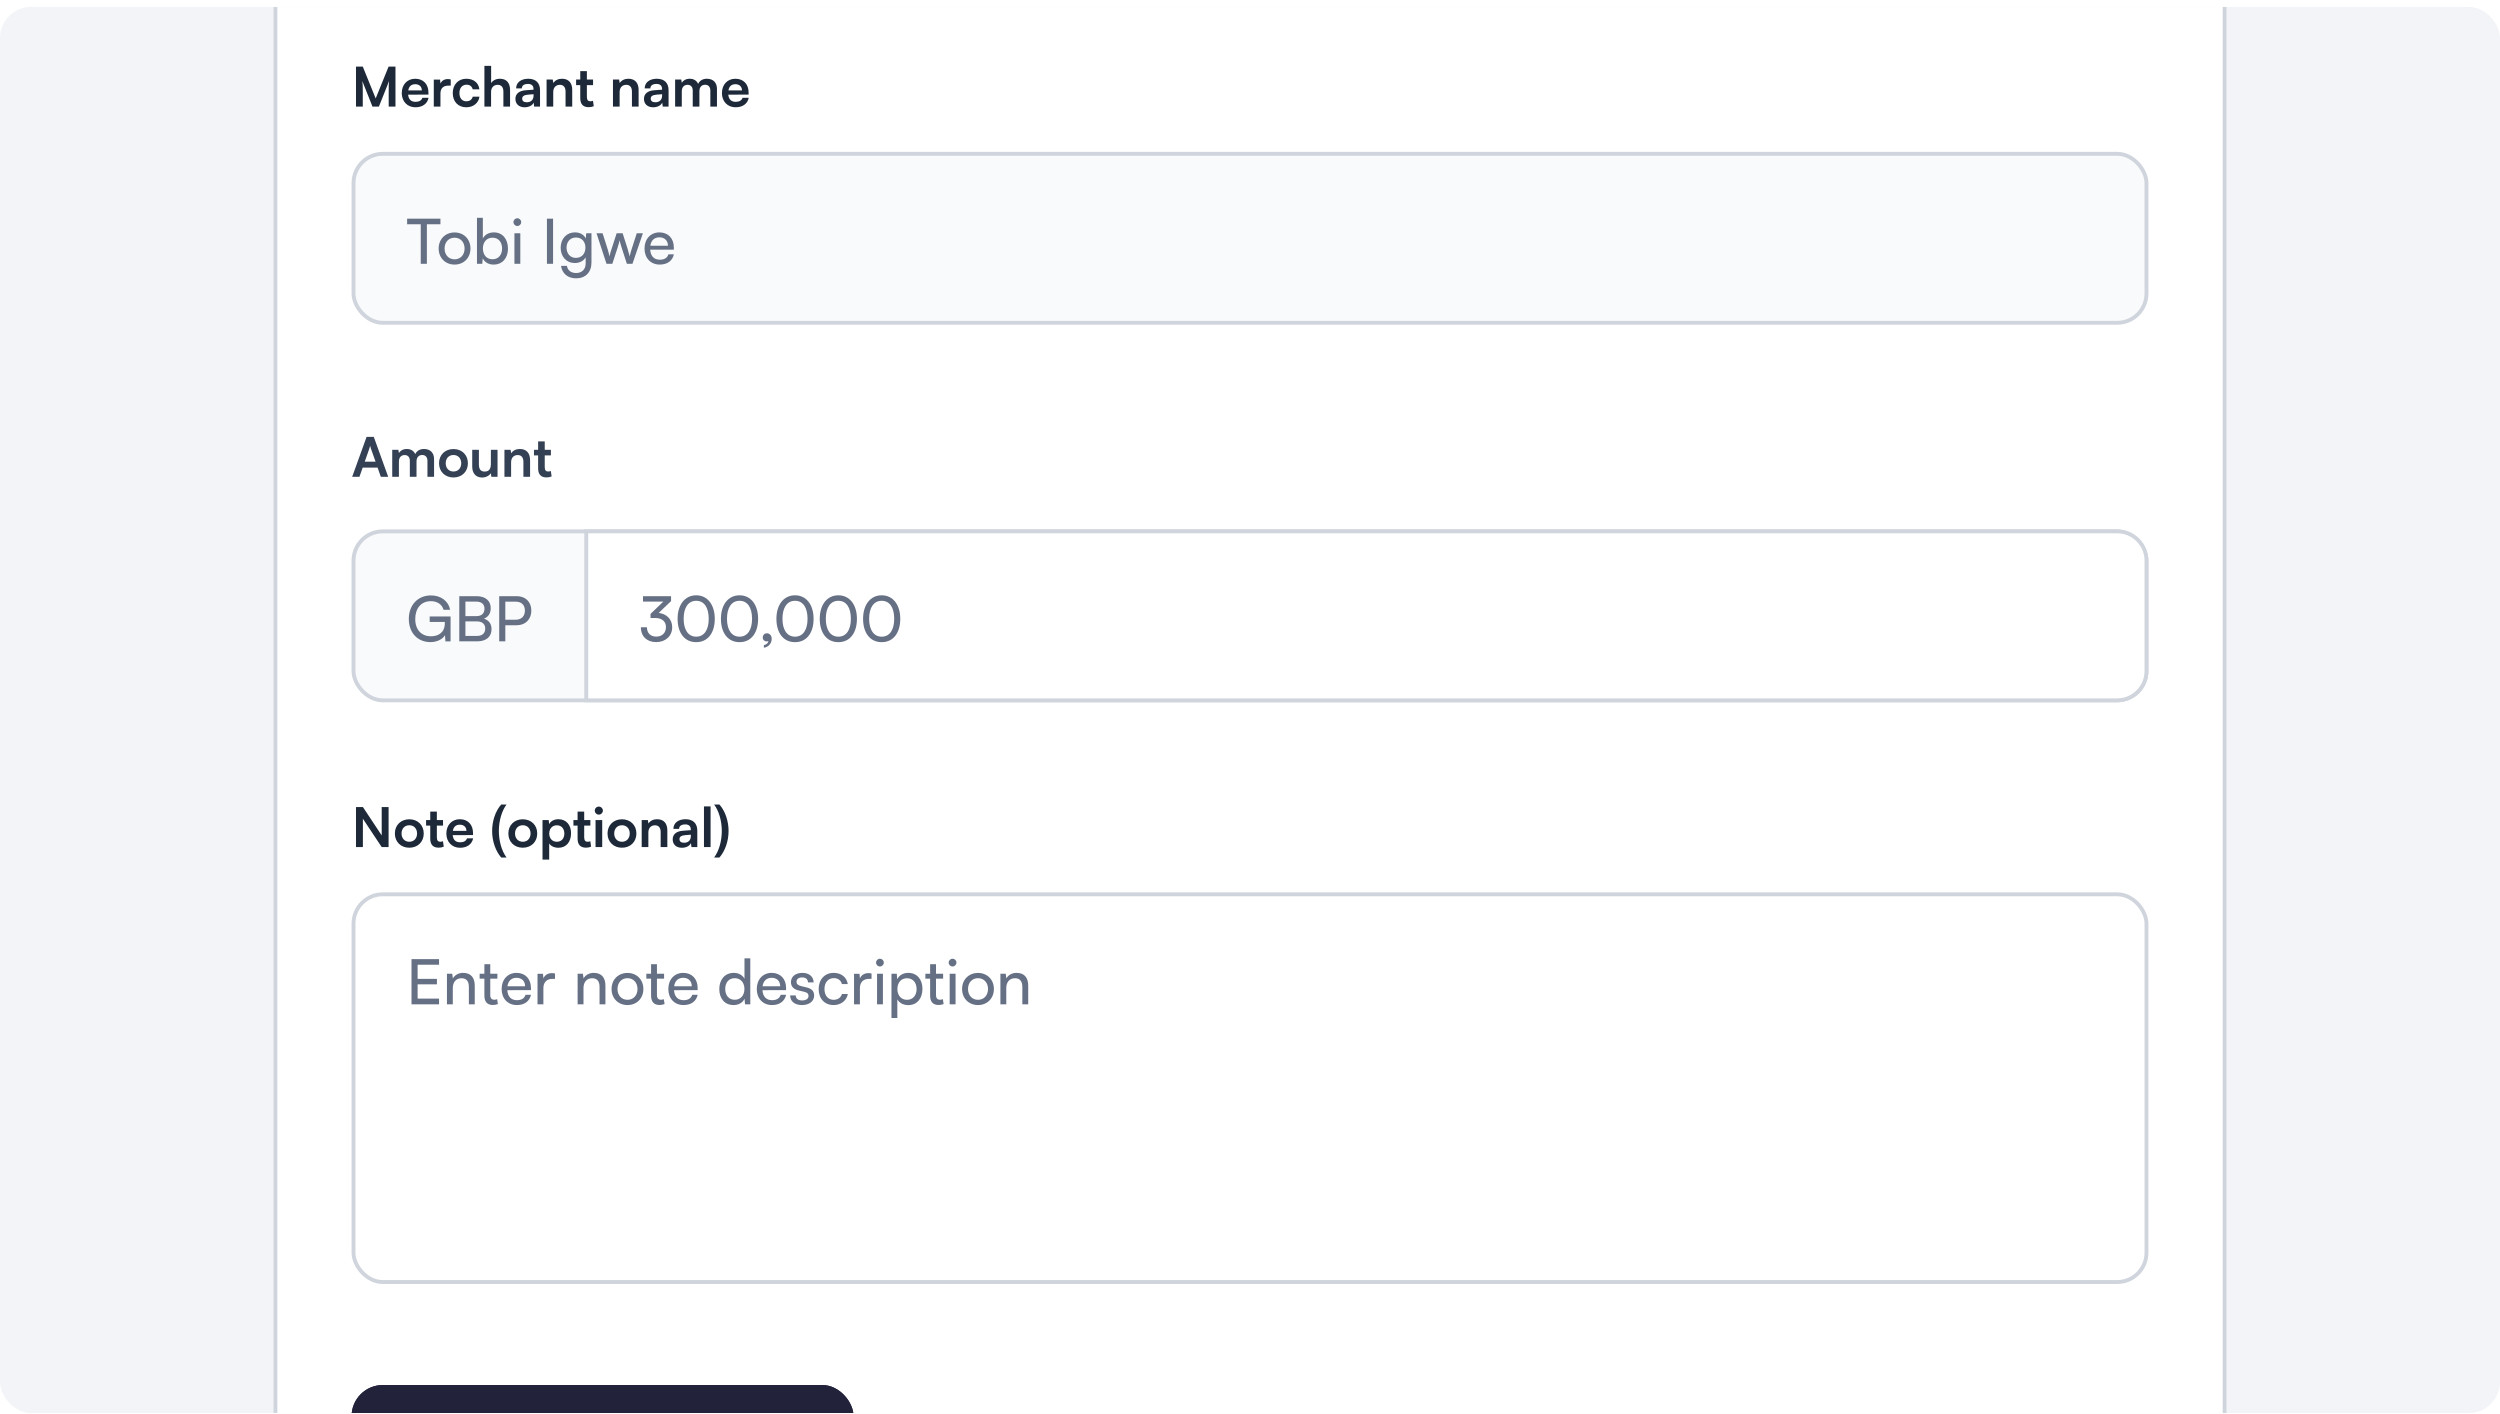 <svg width="343" height="194" viewBox="0 0 343 194" fill="none" xmlns="http://www.w3.org/2000/svg">
<g clip-path="url(#clip0_20877_74234)">
<rect y="0.941" width="343" height="192.938" rx="4.287" fill="#F2F4F7"/>
<g filter="url(#filter0_dd_20877_74234)">
<rect x="37.516" y="-191.996" width="267.969" height="427.25" rx="8.575" fill="white"/>
<rect x="37.784" y="-191.728" width="267.433" height="426.714" rx="8.307" stroke="#D0D5DD" stroke-width="0.536"/>
<path d="M49.773 13.551H48.842V8.066H49.773L51.543 12.433L53.314 8.066H54.259V13.551H53.329V11.863C53.329 10.76 53.329 10.437 53.382 10.047L51.986 13.551H51.101L49.712 10.054C49.765 10.384 49.773 10.902 49.773 11.585V13.551ZM56.996 13.648C55.894 13.648 55.121 12.845 55.121 11.697C55.121 10.534 55.879 9.732 56.966 9.732C58.077 9.732 58.782 10.475 58.782 11.63V11.908L55.991 11.915C56.059 12.568 56.404 12.898 57.011 12.898C57.514 12.898 57.844 12.703 57.949 12.35H58.797C58.64 13.161 57.964 13.648 56.996 13.648ZM56.974 10.482C56.434 10.482 56.104 10.775 56.014 11.33H57.874C57.874 10.82 57.522 10.482 56.974 10.482ZM61.841 9.829V10.677H61.503C60.843 10.677 60.43 11.03 60.43 11.75V13.551H59.515V9.852H60.378L60.43 10.392C60.588 10.024 60.94 9.777 61.436 9.777C61.563 9.777 61.691 9.792 61.841 9.829ZM62.118 11.69C62.118 10.542 62.876 9.732 63.971 9.732C64.984 9.732 65.675 10.294 65.772 11.187H64.857C64.752 10.767 64.444 10.55 64.009 10.55C63.424 10.55 63.034 10.992 63.034 11.69C63.034 12.388 63.394 12.823 63.979 12.823C64.437 12.823 64.759 12.598 64.857 12.193H65.78C65.667 13.056 64.947 13.648 63.979 13.648C62.853 13.648 62.118 12.868 62.118 11.69ZM67.376 13.551H66.461V7.968H67.384V10.324C67.617 9.964 68.052 9.732 68.584 9.732C69.5 9.732 69.98 10.309 69.98 11.27V13.551H69.065V11.487C69.065 10.865 68.757 10.565 68.292 10.565C67.714 10.565 67.376 10.97 67.376 11.525V13.551ZM71.982 13.648C71.195 13.648 70.714 13.191 70.714 12.493C70.714 11.81 71.21 11.382 72.087 11.315L73.198 11.232V11.15C73.198 10.647 72.898 10.444 72.433 10.444C71.892 10.444 71.592 10.67 71.592 11.06H70.812C70.812 10.257 71.472 9.732 72.478 9.732C73.475 9.732 74.091 10.272 74.091 11.3V13.551H73.288L73.22 13.003C73.063 13.386 72.56 13.648 71.982 13.648ZM72.282 12.958C72.845 12.958 73.205 12.62 73.205 12.05V11.855L72.433 11.915C71.862 11.968 71.645 12.155 71.645 12.455C71.645 12.793 71.87 12.958 72.282 12.958ZM75.905 13.551H74.99V9.844H75.838L75.913 10.324C76.145 9.949 76.596 9.732 77.098 9.732C78.029 9.732 78.509 10.309 78.509 11.27V13.551H77.594V11.487C77.594 10.865 77.286 10.565 76.813 10.565C76.251 10.565 75.905 10.955 75.905 11.555V13.551ZM81.359 12.755L81.464 13.498C81.262 13.588 81.022 13.633 80.759 13.633C80.054 13.633 79.611 13.273 79.611 12.388V10.61H79.041V9.844H79.611V8.689H80.519V9.844H81.367V10.61H80.519V12.23C80.519 12.673 80.714 12.823 80.992 12.823C81.097 12.823 81.224 12.8 81.359 12.755ZM85.013 13.551H84.098V9.844H84.946L85.021 10.324C85.253 9.949 85.704 9.732 86.206 9.732C87.137 9.732 87.617 10.309 87.617 11.27V13.551H86.701V11.487C86.701 10.865 86.394 10.565 85.921 10.565C85.358 10.565 85.013 10.955 85.013 11.555V13.551ZM89.619 13.648C88.831 13.648 88.351 13.191 88.351 12.493C88.351 11.81 88.846 11.382 89.724 11.315L90.835 11.232V11.15C90.835 10.647 90.534 10.444 90.069 10.444C89.529 10.444 89.229 10.67 89.229 11.06H88.449C88.449 10.257 89.109 9.732 90.114 9.732C91.112 9.732 91.728 10.272 91.728 11.3V13.551H90.925L90.857 13.003C90.7 13.386 90.197 13.648 89.619 13.648ZM89.919 12.958C90.482 12.958 90.842 12.62 90.842 12.05V11.855L90.069 11.915C89.499 11.968 89.281 12.155 89.281 12.455C89.281 12.793 89.507 12.958 89.919 12.958ZM93.542 13.551H92.627V9.844H93.467L93.542 10.279C93.73 9.972 94.105 9.732 94.638 9.732C95.2 9.732 95.591 10.009 95.785 10.437C95.973 10.009 96.408 9.732 96.971 9.732C97.871 9.732 98.367 10.272 98.367 11.127V13.551H97.459V11.367C97.459 10.835 97.174 10.557 96.738 10.557C96.296 10.557 95.958 10.842 95.958 11.45V13.551H95.043V11.36C95.043 10.842 94.765 10.565 94.33 10.565C93.895 10.565 93.542 10.85 93.542 11.45V13.551ZM100.923 13.648C99.82 13.648 99.048 12.845 99.048 11.697C99.048 10.534 99.805 9.732 100.893 9.732C102.004 9.732 102.709 10.475 102.709 11.63V11.908L99.918 11.915C99.986 12.568 100.331 12.898 100.938 12.898C101.441 12.898 101.771 12.703 101.876 12.35H102.724C102.567 13.161 101.891 13.648 100.923 13.648ZM100.901 10.482C100.361 10.482 100.031 10.775 99.941 11.33H101.801C101.801 10.82 101.449 10.482 100.901 10.482Z" fill="#1D2939"/>
<rect x="48.502" y="20.034" width="245.995" height="23.183" rx="4.02" fill="#F9FAFB"/>
<rect x="48.502" y="20.034" width="245.995" height="23.183" rx="4.02" stroke="#D0D5DD" stroke-width="0.536"/>
<path d="M55.857 29.697V28.925H60.428V29.697H58.567V35.125H57.727V29.697H55.857ZM60.183 33.024C60.183 31.729 61.109 30.82 62.369 30.82C63.621 30.82 64.547 31.729 64.547 33.024C64.547 34.319 63.621 35.228 62.369 35.228C61.109 35.228 60.183 34.319 60.183 33.024ZM60.997 33.024C60.997 33.899 61.555 34.508 62.369 34.508C63.175 34.508 63.741 33.899 63.741 33.024C63.741 32.15 63.175 31.541 62.369 31.541C61.555 31.541 60.997 32.15 60.997 33.024ZM66.169 35.125H65.44V28.814H66.246V31.652C66.52 31.103 67.086 30.812 67.772 30.812C68.973 30.812 69.693 31.755 69.693 33.05C69.693 34.319 68.938 35.228 67.721 35.228C67.06 35.228 66.503 34.936 66.229 34.362L66.169 35.125ZM66.254 33.016C66.254 33.89 66.752 34.499 67.575 34.499C68.398 34.499 68.887 33.882 68.887 33.016C68.887 32.158 68.398 31.541 67.575 31.541C66.752 31.541 66.254 32.158 66.254 33.016ZM70.976 29.937C70.684 29.937 70.444 29.697 70.444 29.405C70.444 29.105 70.684 28.874 70.976 28.874C71.267 28.874 71.507 29.105 71.507 29.405C71.507 29.697 71.267 29.937 70.976 29.937ZM70.581 35.125V30.932H71.387V35.125H70.581ZM75.88 28.925V35.125H75.04V28.925H75.88ZM76.923 32.921C76.923 31.738 77.686 30.812 78.903 30.812C79.581 30.812 80.104 31.12 80.37 31.643L80.43 30.932H81.15V34.953C81.15 36.274 80.335 37.114 79.049 37.114C77.909 37.114 77.128 36.471 76.974 35.408H77.78C77.883 36.025 78.346 36.386 79.049 36.386C79.838 36.386 80.353 35.871 80.353 35.074V34.233C80.078 34.722 79.529 35.014 78.869 35.014C77.677 35.014 76.923 34.096 76.923 32.921ZM77.729 32.904C77.729 33.693 78.218 34.31 79.006 34.31C79.821 34.31 80.318 33.727 80.318 32.904C80.318 32.098 79.838 31.515 79.015 31.515C78.209 31.515 77.729 32.132 77.729 32.904ZM83.214 35.125L81.842 30.932H82.674L83.368 33.11C83.462 33.419 83.548 33.736 83.625 34.105C83.694 33.736 83.805 33.384 83.9 33.11L84.603 30.932H85.426L86.121 33.11C86.189 33.316 86.326 33.804 86.395 34.105C86.464 33.77 86.541 33.479 86.661 33.11L87.364 30.932H88.204L86.772 35.125H86.009L85.28 32.878C85.143 32.458 85.057 32.132 85.014 31.901C84.972 32.107 84.894 32.381 84.74 32.887L84.011 35.125H83.214ZM90.512 35.228C89.277 35.228 88.428 34.336 88.428 33.033C88.428 31.721 89.26 30.812 90.478 30.812C91.67 30.812 92.45 31.635 92.45 32.878V33.178L89.209 33.187C89.269 34.07 89.732 34.559 90.529 34.559C91.155 34.559 91.567 34.302 91.704 33.822H92.459C92.253 34.722 91.55 35.228 90.512 35.228ZM90.478 31.489C89.775 31.489 89.329 31.909 89.226 32.647H91.644C91.644 31.952 91.189 31.489 90.478 31.489Z" fill="#667085"/>
<path d="M49.315 64.348H48.317L50.298 58.863H51.281L53.261 64.348H52.248L51.806 63.08H49.758L49.315 64.348ZM50.665 60.499L50.043 62.269H51.528L50.898 60.499C50.853 60.356 50.8 60.191 50.785 60.078C50.763 60.183 50.718 60.349 50.665 60.499ZM54.73 64.348H53.814V60.641H54.654L54.73 61.076C54.917 60.769 55.292 60.529 55.825 60.529C56.388 60.529 56.778 60.806 56.973 61.234C57.161 60.806 57.596 60.529 58.158 60.529C59.059 60.529 59.554 61.069 59.554 61.924V64.348H58.646V62.164C58.646 61.632 58.361 61.354 57.926 61.354C57.483 61.354 57.146 61.639 57.146 62.247V64.348H56.23V62.157C56.23 61.639 55.953 61.361 55.517 61.361C55.082 61.361 54.73 61.647 54.73 62.247V64.348ZM60.235 62.487C60.235 61.331 61.068 60.536 62.216 60.536C63.364 60.536 64.197 61.331 64.197 62.487C64.197 63.642 63.364 64.438 62.216 64.438C61.068 64.438 60.235 63.642 60.235 62.487ZM61.151 62.487C61.151 63.162 61.586 63.62 62.216 63.62C62.846 63.62 63.281 63.162 63.281 62.487C63.281 61.812 62.846 61.354 62.216 61.354C61.586 61.354 61.151 61.812 61.151 62.487ZM67.348 60.641H68.263V64.348H67.415L67.348 63.852C67.123 64.205 66.643 64.445 66.147 64.445C65.292 64.445 64.789 63.867 64.789 62.96V60.641H65.705V62.637C65.705 63.342 65.982 63.627 66.493 63.627C67.07 63.627 67.348 63.29 67.348 62.584V60.641ZM70.124 64.348H69.209V60.641H70.057L70.132 61.121C70.364 60.746 70.814 60.529 71.317 60.529C72.248 60.529 72.728 61.106 72.728 62.067V64.348H71.812V62.284C71.812 61.661 71.505 61.361 71.032 61.361C70.469 61.361 70.124 61.752 70.124 62.352V64.348ZM75.578 63.552L75.683 64.295C75.48 64.385 75.24 64.43 74.978 64.43C74.272 64.43 73.83 64.07 73.83 63.185V61.406H73.26V60.641H73.83V59.486H74.738V60.641H75.585V61.406H74.738V63.027C74.738 63.47 74.933 63.62 75.21 63.62C75.315 63.62 75.443 63.597 75.578 63.552Z" fill="#344054"/>
<g filter="url(#filter1_d_20877_74234)">
<rect x="48.234" y="70.562" width="246.531" height="23.719" rx="4.287" fill="#F9FAFB"/>
<rect x="48.502" y="70.831" width="245.995" height="23.183" rx="4.02" stroke="#D0D5DD" stroke-width="0.536"/>
<path d="M59.116 80.408C57.778 80.408 56.972 81.394 56.972 82.861C56.972 84.361 57.847 85.227 59.124 85.227C60.179 85.227 61.028 84.687 61.028 83.435V83.255H58.953V82.509H61.817V85.93H61.114L61.054 85.09C60.719 85.63 59.965 86.025 59.056 86.025C57.298 86.025 56.089 84.756 56.089 82.843C56.089 80.957 57.306 79.619 59.133 79.619C60.488 79.619 61.543 80.4 61.748 81.591H60.857C60.625 80.803 59.939 80.408 59.116 80.408ZM63.014 85.922V79.722H65.381C66.59 79.722 67.328 80.34 67.328 81.36C67.328 82.072 67.019 82.552 66.402 82.809C67.088 83.032 67.439 83.529 67.439 84.267C67.439 85.296 66.693 85.922 65.467 85.922H63.014ZM65.33 80.468H63.855V82.458H65.381C66.076 82.458 66.47 82.08 66.47 81.437C66.47 80.82 66.059 80.468 65.33 80.468ZM65.45 83.186H63.855V85.176H65.45C66.17 85.176 66.573 84.807 66.573 84.164C66.573 83.547 66.162 83.186 65.45 83.186ZM70.901 83.71H69.331V85.922H68.491V79.722H70.901C72.118 79.722 72.899 80.52 72.899 81.712C72.899 82.869 72.11 83.71 70.901 83.71ZM70.755 80.477H69.331V82.955H70.721C71.552 82.955 72.015 82.466 72.015 81.703C72.015 80.923 71.544 80.477 70.755 80.477Z" fill="#667085"/>
<path d="M80.437 70.831H290.478C292.698 70.831 294.498 72.63 294.498 74.85V89.994C294.498 92.214 292.698 94.013 290.478 94.013H80.437V70.831Z" fill="white"/>
<path d="M80.437 70.831H290.478C292.698 70.831 294.498 72.63 294.498 74.85V89.994C294.498 92.214 292.698 94.013 290.478 94.013H80.437V70.831Z" stroke="#D0D5DD" stroke-width="0.536"/>
<path d="M89.867 82.715H89.25V82.157L91.008 80.468H88.221V79.722H92.071V80.4L90.373 82.02C91.428 82.149 92.225 82.861 92.225 83.975C92.225 85.227 91.282 86.025 90.021 86.025C88.804 86.025 87.929 85.279 87.929 83.993H88.761C88.761 84.799 89.258 85.27 90.039 85.27C90.845 85.27 91.368 84.756 91.368 83.958C91.368 83.212 90.853 82.715 89.867 82.715ZM92.966 82.826C92.966 80.906 93.96 79.602 95.521 79.602C97.073 79.602 98.068 80.906 98.068 82.826C98.068 84.756 97.116 86.033 95.521 86.033C93.918 86.033 92.966 84.756 92.966 82.826ZM93.797 82.826C93.797 84.353 94.432 85.279 95.521 85.279C96.61 85.279 97.236 84.353 97.236 82.826C97.236 81.283 96.61 80.357 95.521 80.357C94.432 80.357 93.797 81.283 93.797 82.826ZM98.911 82.826C98.911 80.906 99.906 79.602 101.467 79.602C103.019 79.602 104.013 80.906 104.013 82.826C104.013 84.756 103.062 86.033 101.467 86.033C99.863 86.033 98.911 84.756 98.911 82.826ZM99.743 82.826C99.743 84.353 100.378 85.279 101.467 85.279C102.556 85.279 103.182 84.353 103.182 82.826C103.182 81.283 102.556 80.357 101.467 80.357C100.378 80.357 99.743 81.283 99.743 82.826ZM105.877 85.588C105.877 86.205 105.414 86.719 104.805 86.796V86.436C105.157 86.376 105.406 86.145 105.406 85.879C105.345 85.913 105.277 85.93 105.174 85.93C104.891 85.93 104.651 85.725 104.651 85.407C104.651 85.064 104.882 84.816 105.225 84.816C105.586 84.816 105.877 85.116 105.877 85.588ZM106.523 82.826C106.523 80.906 107.518 79.602 109.079 79.602C110.631 79.602 111.625 80.906 111.625 82.826C111.625 84.756 110.674 86.033 109.079 86.033C107.475 86.033 106.523 84.756 106.523 82.826ZM107.355 82.826C107.355 84.353 107.99 85.279 109.079 85.279C110.168 85.279 110.794 84.353 110.794 82.826C110.794 81.283 110.168 80.357 109.079 80.357C107.99 80.357 107.355 81.283 107.355 82.826ZM112.469 82.826C112.469 80.906 113.464 79.602 115.024 79.602C116.576 79.602 117.571 80.906 117.571 82.826C117.571 84.756 116.619 86.033 115.024 86.033C113.421 86.033 112.469 84.756 112.469 82.826ZM113.301 82.826C113.301 84.353 113.935 85.279 115.024 85.279C116.113 85.279 116.739 84.353 116.739 82.826C116.739 81.283 116.113 80.357 115.024 80.357C113.935 80.357 113.301 81.283 113.301 82.826ZM118.414 82.826C118.414 80.906 119.409 79.602 120.97 79.602C122.522 79.602 123.517 80.906 123.517 82.826C123.517 84.756 122.565 86.033 120.97 86.033C119.366 86.033 118.414 84.756 118.414 82.826ZM119.246 82.826C119.246 84.353 119.881 85.279 120.97 85.279C122.059 85.279 122.685 84.353 122.685 82.826C122.685 81.283 122.059 80.357 120.97 80.357C119.881 80.357 119.246 81.283 119.246 82.826Z" fill="#667085"/>
</g>
<path d="M49.788 115.145H48.842V109.66H49.795L52.369 113.546V109.66H53.314V115.145H52.369L49.788 111.258V115.145ZM54.175 113.284C54.175 112.128 55.008 111.333 56.156 111.333C57.304 111.333 58.137 112.128 58.137 113.284C58.137 114.439 57.304 115.235 56.156 115.235C55.008 115.235 54.175 114.439 54.175 113.284ZM55.091 113.284C55.091 113.959 55.526 114.417 56.156 114.417C56.786 114.417 57.222 113.959 57.222 113.284C57.222 112.608 56.786 112.151 56.156 112.151C55.526 112.151 55.091 112.608 55.091 113.284ZM60.777 114.349L60.882 115.092C60.679 115.182 60.439 115.227 60.177 115.227C59.471 115.227 59.029 114.867 59.029 113.982V112.203H58.458V111.438H59.029V110.283H59.937V111.438H60.784V112.203H59.937V113.824C59.937 114.267 60.132 114.417 60.409 114.417C60.514 114.417 60.642 114.394 60.777 114.349ZM63.115 115.242C62.012 115.242 61.239 114.439 61.239 113.291C61.239 112.128 61.997 111.325 63.085 111.325C64.195 111.325 64.9 112.068 64.9 113.224V113.501L62.109 113.509C62.177 114.162 62.522 114.492 63.13 114.492C63.632 114.492 63.963 114.297 64.068 113.944H64.915C64.758 114.754 64.083 115.242 63.115 115.242ZM63.092 112.076C62.552 112.076 62.222 112.368 62.132 112.924H63.993C63.993 112.413 63.64 112.076 63.092 112.076ZM69.494 116.578H68.766C68.016 115.722 67.52 114.379 67.52 112.939C67.52 111.626 67.941 110.245 68.766 109.307H69.494C68.871 110.155 68.443 111.483 68.443 112.939C68.443 114.267 68.811 115.647 69.494 116.578ZM69.746 113.284C69.746 112.128 70.579 111.333 71.727 111.333C72.875 111.333 73.707 112.128 73.707 113.284C73.707 114.439 72.875 115.235 71.727 115.235C70.579 115.235 69.746 114.439 69.746 113.284ZM70.661 113.284C70.661 113.959 71.097 114.417 71.727 114.417C72.357 114.417 72.792 113.959 72.792 113.284C72.792 112.608 72.357 112.151 71.727 112.151C71.097 112.151 70.661 112.608 70.661 113.284ZM74.433 116.863V111.438H75.281L75.341 112.001C75.566 111.573 76.054 111.325 76.617 111.325C77.659 111.325 78.35 112.083 78.35 113.246C78.35 114.402 77.719 115.242 76.617 115.242C76.061 115.242 75.581 115.024 75.349 114.649V116.863H74.433ZM75.356 113.291C75.356 113.959 75.769 114.417 76.399 114.417C77.044 114.417 77.427 113.952 77.427 113.291C77.427 112.631 77.044 112.158 76.399 112.158C75.769 112.158 75.356 112.623 75.356 113.291ZM80.993 114.349L81.098 115.092C80.895 115.182 80.655 115.227 80.392 115.227C79.687 115.227 79.245 114.867 79.245 113.982V112.203H78.674V111.438H79.245V110.283H80.152V111.438H81V112.203H80.152V113.824C80.152 114.267 80.347 114.417 80.625 114.417C80.73 114.417 80.858 114.394 80.993 114.349ZM82.167 110.695C81.852 110.695 81.604 110.448 81.604 110.14C81.604 109.832 81.852 109.592 82.167 109.592C82.467 109.592 82.715 109.832 82.715 110.14C82.715 110.448 82.467 110.695 82.167 110.695ZM81.709 115.145V111.438H82.624V115.145H81.709ZM83.353 113.284C83.353 112.128 84.186 111.333 85.334 111.333C86.481 111.333 87.314 112.128 87.314 113.284C87.314 114.439 86.481 115.235 85.334 115.235C84.186 115.235 83.353 114.439 83.353 113.284ZM84.268 113.284C84.268 113.959 84.703 114.417 85.334 114.417C85.964 114.417 86.399 113.959 86.399 113.284C86.399 112.608 85.964 112.151 85.334 112.151C84.703 112.151 84.268 112.608 84.268 113.284ZM88.955 115.145H88.04V111.438H88.888L88.963 111.918C89.195 111.543 89.645 111.325 90.148 111.325C91.079 111.325 91.559 111.903 91.559 112.864V115.145H90.643V113.081C90.643 112.458 90.336 112.158 89.863 112.158C89.3 112.158 88.955 112.548 88.955 113.149V115.145ZM93.561 115.242C92.773 115.242 92.293 114.784 92.293 114.087C92.293 113.404 92.788 112.976 93.666 112.909L94.777 112.826V112.744C94.777 112.241 94.477 112.038 94.011 112.038C93.471 112.038 93.171 112.263 93.171 112.653H92.391C92.391 111.851 93.051 111.325 94.056 111.325C95.054 111.325 95.669 111.866 95.669 112.894V115.145H94.867L94.799 114.597C94.642 114.979 94.139 115.242 93.561 115.242ZM93.861 114.552C94.424 114.552 94.784 114.214 94.784 113.644V113.449L94.011 113.509C93.441 113.561 93.224 113.749 93.224 114.049C93.224 114.387 93.449 114.552 93.861 114.552ZM97.492 115.145H96.584V109.562H97.492V115.145ZM98.707 116.578H97.979C98.669 115.647 99.03 114.267 99.03 112.939C99.03 111.483 98.602 110.155 97.979 109.307H98.707C99.532 110.245 99.96 111.626 99.96 112.939C99.96 114.379 99.457 115.722 98.707 116.578Z" fill="#1D2939"/>
<rect x="48.502" y="121.627" width="245.995" height="53.195" rx="4.02" fill="white"/>
<rect x="48.502" y="121.627" width="245.995" height="53.195" rx="4.02" stroke="#D0D5DD" stroke-width="0.536"/>
<path d="M60.239 136.719H56.458V130.519H60.239V131.291H57.298V133.229H59.948V133.975H57.298V135.938H60.239V136.719ZM62.126 136.719H61.32V132.526H62.049L62.134 133.169C62.4 132.688 62.932 132.406 63.523 132.406C64.63 132.406 65.136 133.083 65.136 134.155V136.719H64.329V134.335C64.329 133.486 63.935 133.143 63.318 133.143C62.563 133.143 62.126 133.683 62.126 134.498V136.719ZM68.207 136.016L68.31 136.684C68.096 136.77 67.856 136.813 67.615 136.813C66.878 136.813 66.458 136.393 66.458 135.544V133.203H65.806V132.526H66.458V131.214H67.264V132.526H68.241V133.203H67.264V135.432C67.264 135.913 67.487 136.093 67.804 136.093C67.924 136.093 68.07 136.067 68.207 136.016ZM70.909 136.822C69.674 136.822 68.825 135.93 68.825 134.626C68.825 133.314 69.656 132.406 70.874 132.406C72.066 132.406 72.846 133.229 72.846 134.472V134.772L69.605 134.781C69.665 135.664 70.128 136.153 70.926 136.153C71.552 136.153 71.963 135.896 72.1 135.415H72.855C72.649 136.316 71.946 136.822 70.909 136.822ZM70.874 133.083C70.171 133.083 69.725 133.503 69.622 134.241H72.04C72.04 133.546 71.586 133.083 70.874 133.083ZM76.148 132.491V133.229H75.788C75.024 133.229 74.553 133.692 74.553 134.498V136.719H73.747V132.534H74.501L74.553 133.169C74.724 132.731 75.144 132.44 75.719 132.44C75.865 132.44 75.985 132.457 76.148 132.491ZM80.055 136.719H79.249V132.526H79.977L80.063 133.169C80.329 132.688 80.861 132.406 81.452 132.406C82.558 132.406 83.064 133.083 83.064 134.155V136.719H82.258V134.335C82.258 133.486 81.864 133.143 81.246 133.143C80.492 133.143 80.055 133.683 80.055 134.498V136.719ZM83.906 134.618C83.906 133.323 84.832 132.414 86.093 132.414C87.345 132.414 88.271 133.323 88.271 134.618C88.271 135.913 87.345 136.822 86.093 136.822C84.832 136.822 83.906 135.913 83.906 134.618ZM84.721 134.618C84.721 135.493 85.278 136.101 86.093 136.101C86.899 136.101 87.465 135.493 87.465 134.618C87.465 133.743 86.899 133.134 86.093 133.134C85.278 133.134 84.721 133.743 84.721 134.618ZM91.077 136.016L91.18 136.684C90.965 136.77 90.725 136.813 90.485 136.813C89.747 136.813 89.327 136.393 89.327 135.544V133.203H88.676V132.526H89.327V131.214H90.133V132.526H91.111V133.203H90.133V135.432C90.133 135.913 90.356 136.093 90.674 136.093C90.794 136.093 90.939 136.067 91.077 136.016ZM93.778 136.822C92.543 136.822 91.694 135.93 91.694 134.626C91.694 133.314 92.526 132.406 93.744 132.406C94.936 132.406 95.716 133.229 95.716 134.472V134.772L92.475 134.781C92.535 135.664 92.998 136.153 93.795 136.153C94.421 136.153 94.833 135.896 94.97 135.415H95.725C95.519 136.316 94.816 136.822 93.778 136.822ZM93.744 133.083C93.04 133.083 92.595 133.503 92.492 134.241H94.91C94.91 133.546 94.455 133.083 93.744 133.083ZM100.642 136.822C99.424 136.822 98.686 135.913 98.686 134.635C98.686 133.349 99.433 132.406 100.676 132.406C101.319 132.406 101.859 132.688 102.142 133.203V130.408H102.94V136.719H102.219L102.151 135.956C101.876 136.53 101.31 136.822 100.642 136.822ZM100.805 136.093C101.628 136.093 102.134 135.484 102.134 134.609C102.134 133.752 101.628 133.134 100.805 133.134C99.981 133.134 99.501 133.752 99.501 134.609C99.501 135.475 99.981 136.093 100.805 136.093ZM105.912 136.822C104.677 136.822 103.828 135.93 103.828 134.626C103.828 133.314 104.66 132.406 105.878 132.406C107.07 132.406 107.85 133.229 107.85 134.472V134.772L104.609 134.781C104.669 135.664 105.132 136.153 105.929 136.153C106.555 136.153 106.967 135.896 107.104 135.415H107.858C107.653 136.316 106.949 136.822 105.912 136.822ZM105.878 133.083C105.174 133.083 104.729 133.503 104.626 134.241H107.044C107.044 133.546 106.589 133.083 105.878 133.083ZM108.407 135.501H109.179C109.179 135.93 109.505 136.187 110.036 136.187C110.602 136.187 110.928 135.956 110.928 135.57C110.928 135.287 110.791 135.115 110.354 135.004L109.616 134.832C108.87 134.652 108.519 134.283 108.519 133.666C108.519 132.894 109.17 132.406 110.096 132.406C111.014 132.406 111.614 132.92 111.631 133.717H110.86C110.842 133.297 110.559 133.032 110.071 133.032C109.565 133.032 109.282 133.254 109.282 133.64C109.282 133.923 109.488 134.112 109.899 134.215L110.637 134.395C111.348 134.566 111.7 134.892 111.7 135.518C111.7 136.316 111.014 136.822 110.019 136.822C109.033 136.822 108.407 136.299 108.407 135.501ZM112.319 134.626C112.319 133.314 113.151 132.406 114.377 132.406C115.432 132.406 116.17 133.006 116.315 133.94H115.509C115.372 133.409 114.943 133.126 114.403 133.126C113.64 133.126 113.117 133.709 113.117 134.618C113.117 135.518 113.606 136.101 114.369 136.101C114.943 136.101 115.372 135.801 115.518 135.304H116.324C116.161 136.213 115.381 136.822 114.369 136.822C113.134 136.822 112.319 135.947 112.319 134.626ZM119.575 132.491V133.229H119.215C118.452 133.229 117.98 133.692 117.98 134.498V136.719H117.174V132.534H117.929L117.98 133.169C118.152 132.731 118.572 132.44 119.147 132.44C119.292 132.44 119.413 132.457 119.575 132.491ZM120.726 131.531C120.434 131.531 120.194 131.291 120.194 130.999C120.194 130.699 120.434 130.468 120.726 130.468C121.017 130.468 121.258 130.699 121.258 130.999C121.258 131.291 121.017 131.531 120.726 131.531ZM120.331 136.719V132.526H121.137V136.719H120.331ZM122.308 138.597V132.526H123.037L123.097 133.28C123.38 132.706 123.946 132.406 124.614 132.406C125.815 132.406 126.561 133.306 126.561 134.592C126.561 135.87 125.858 136.83 124.614 136.83C123.946 136.83 123.388 136.547 123.114 136.033V138.597H122.308ZM123.122 134.626C123.122 135.484 123.62 136.101 124.443 136.101C125.266 136.101 125.755 135.484 125.755 134.626C125.755 133.76 125.266 133.143 124.443 133.143C123.62 133.143 123.122 133.752 123.122 134.626ZM129.363 136.016L129.465 136.684C129.251 136.77 129.011 136.813 128.771 136.813C128.033 136.813 127.613 136.393 127.613 135.544V133.203H126.962V132.526H127.613V131.214H128.419V132.526H129.397V133.203H128.419V135.432C128.419 135.913 128.642 136.093 128.96 136.093C129.08 136.093 129.225 136.067 129.363 136.016ZM130.691 131.531C130.399 131.531 130.159 131.291 130.159 130.999C130.159 130.699 130.399 130.468 130.691 130.468C130.983 130.468 131.223 130.699 131.223 130.999C131.223 131.291 130.983 131.531 130.691 131.531ZM130.297 136.719V132.526H131.103V136.719H130.297ZM131.998 134.618C131.998 133.323 132.924 132.414 134.185 132.414C135.437 132.414 136.363 133.323 136.363 134.618C136.363 135.913 135.437 136.822 134.185 136.822C132.924 136.822 131.998 135.913 131.998 134.618ZM132.813 134.618C132.813 135.493 133.37 136.101 134.185 136.101C134.991 136.101 135.557 135.493 135.557 134.618C135.557 133.743 134.991 133.134 134.185 133.134C133.37 133.134 132.813 133.743 132.813 134.618ZM138.061 136.719H137.255V132.526H137.984L138.07 133.169C138.336 132.688 138.867 132.406 139.459 132.406C140.565 132.406 141.071 133.083 141.071 134.155V136.719H140.265V134.335C140.265 133.486 139.871 133.143 139.253 133.143C138.499 133.143 138.061 133.683 138.061 134.498V136.719Z" fill="#667085"/>
<g filter="url(#filter2_d_20877_74234)">
<rect x="48.234" y="187.953" width="68.875" height="25.863" rx="4.287" fill="#22233B"/>
<rect x="48.502" y="188.221" width="68.339" height="25.327" rx="4.02" stroke="#22233B" stroke-width="0.536"/>
</g>
</g>
</g>
<defs>
<filter id="filter0_dd_20877_74234" x="35.908" y="-193.068" width="271.184" height="430.466" filterUnits="userSpaceOnUse" color-interpolation-filters="sRGB">
<feFlood flood-opacity="0" result="BackgroundImageFix"/>
<feColorMatrix in="SourceAlpha" type="matrix" values="0 0 0 0 0 0 0 0 0 0 0 0 0 0 0 0 0 0 127 0" result="hardAlpha"/>
<feOffset dy="0.536"/>
<feGaussianBlur stdDeviation="0.804"/>
<feColorMatrix type="matrix" values="0 0 0 0 0.063 0 0 0 0 0.094 0 0 0 0 0.157 0 0 0 0.1 0"/>
<feBlend mode="normal" in2="BackgroundImageFix" result="effect1_dropShadow_20877_74234"/>
<feColorMatrix in="SourceAlpha" type="matrix" values="0 0 0 0 0 0 0 0 0 0 0 0 0 0 0 0 0 0 127 0" result="hardAlpha"/>
<feOffset dy="0.536"/>
<feGaussianBlur stdDeviation="0.536"/>
<feColorMatrix type="matrix" values="0 0 0 0 0.063 0 0 0 0 0.094 0 0 0 0 0.157 0 0 0 0.06 0"/>
<feBlend mode="normal" in2="effect1_dropShadow_20877_74234" result="effect2_dropShadow_20877_74234"/>
<feBlend mode="normal" in="SourceGraphic" in2="effect2_dropShadow_20877_74234" result="shape"/>
</filter>
<filter id="filter1_d_20877_74234" x="46.234" y="69.562" width="250.531" height="27.719" filterUnits="userSpaceOnUse" color-interpolation-filters="sRGB">
<feFlood flood-opacity="0" result="BackgroundImageFix"/>
<feColorMatrix in="SourceAlpha" type="matrix" values="0 0 0 0 0 0 0 0 0 0 0 0 0 0 0 0 0 0 127 0" result="hardAlpha"/>
<feOffset dy="1"/>
<feGaussianBlur stdDeviation="1"/>
<feColorMatrix type="matrix" values="0 0 0 0 0.063 0 0 0 0 0.094 0 0 0 0 0.157 0 0 0 0.05 0"/>
<feBlend mode="normal" in2="BackgroundImageFix" result="effect1_dropShadow_20877_74234"/>
<feBlend mode="normal" in="SourceGraphic" in2="effect1_dropShadow_20877_74234" result="shape"/>
</filter>
<filter id="filter2_d_20877_74234" x="46.234" y="186.953" width="72.875" height="29.863" filterUnits="userSpaceOnUse" color-interpolation-filters="sRGB">
<feFlood flood-opacity="0" result="BackgroundImageFix"/>
<feColorMatrix in="SourceAlpha" type="matrix" values="0 0 0 0 0 0 0 0 0 0 0 0 0 0 0 0 0 0 127 0" result="hardAlpha"/>
<feOffset dy="1"/>
<feGaussianBlur stdDeviation="1"/>
<feColorMatrix type="matrix" values="0 0 0 0 0.063 0 0 0 0 0.094 0 0 0 0 0.157 0 0 0 0.05 0"/>
<feBlend mode="normal" in2="BackgroundImageFix" result="effect1_dropShadow_20877_74234"/>
<feBlend mode="normal" in="SourceGraphic" in2="effect1_dropShadow_20877_74234" result="shape"/>
</filter>
<clipPath id="clip0_20877_74234">
<rect y="0.941" width="343" height="192.938" rx="4.287" fill="white"/>
</clipPath>
</defs>
</svg>
